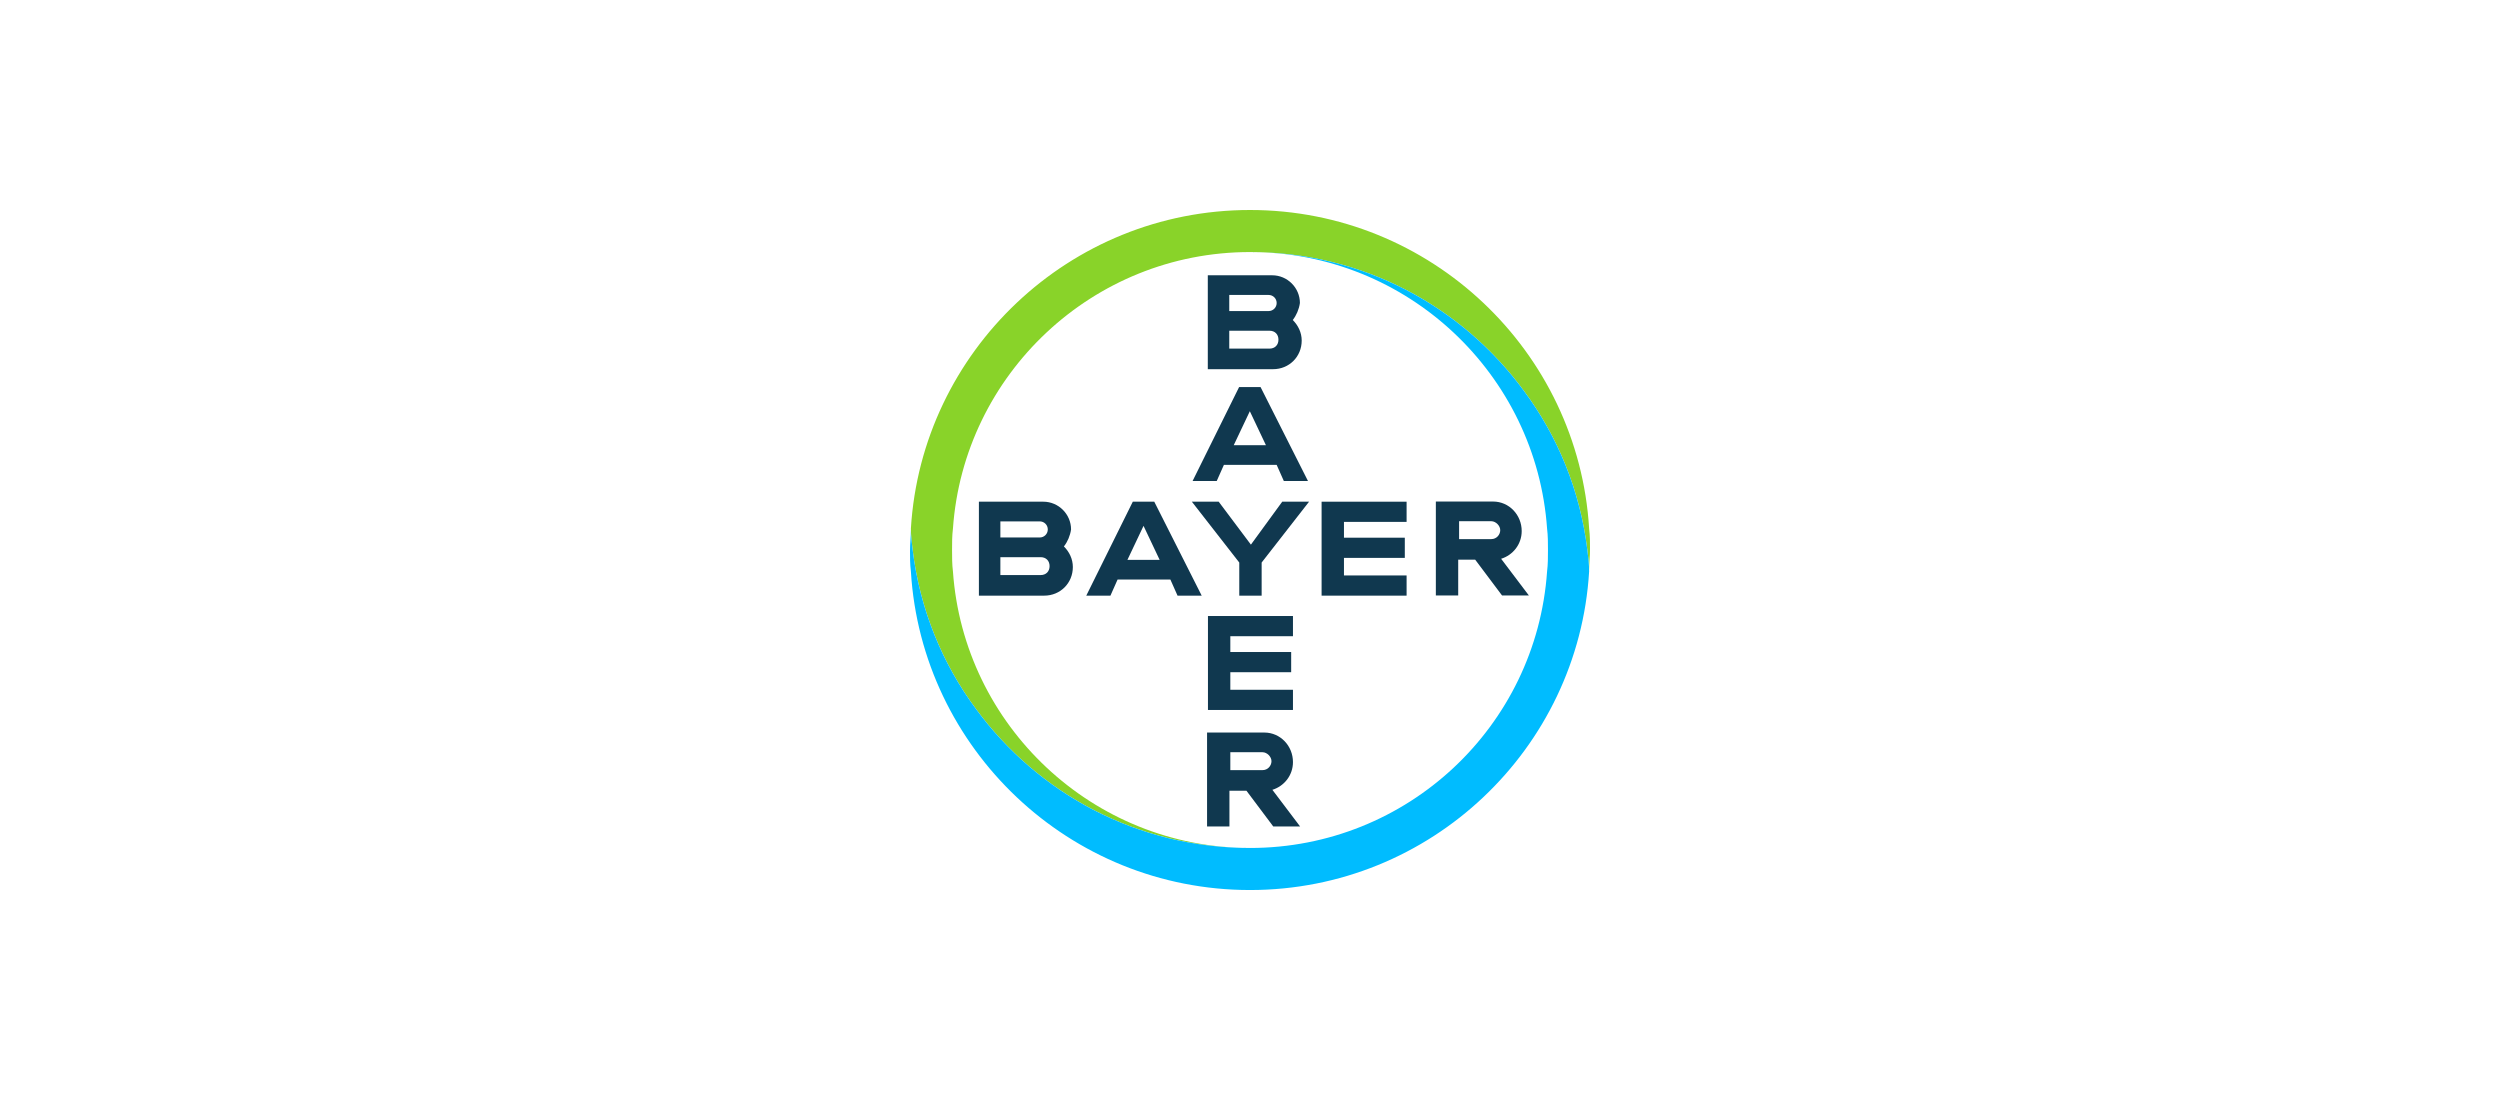<?xml version="1.0" encoding="UTF-8" standalone="no"?>
<!DOCTYPE svg PUBLIC "-//W3C//DTD SVG 1.1//EN" "http://www.w3.org/Graphics/SVG/1.1/DTD/svg11.dtd">
<svg width="100%" height="100%" viewBox="0 0 1250 550" version="1.1" xmlns="http://www.w3.org/2000/svg" xmlns:xlink="http://www.w3.org/1999/xlink" xml:space="preserve" xmlns:serif="http://www.serif.com/" style="fill-rule:evenodd;clip-rule:evenodd;stroke-linejoin:round;stroke-miterlimit:2;">
    <g transform="matrix(0.34,0,0,0.34,625,275)">
        <g transform="matrix(1,0,0,1,-500,-500)">
            <clipPath id="_clip1">
                <rect x="0" y="0" width="1000" height="1000"/>
            </clipPath>
            <g clip-path="url(#_clip1)">
                <g id="g43" transform="matrix(1.579,0,0,1.579,0,0)">
                    <g id="g975">
                        <path id="path6" d="M632.5,296.667C622.5,131.667 485,0 316.667,0C148.333,0 10.833,131.667 0.833,296.667C0.833,303.333 1.667,310 2.5,316.667C9.167,371.667 30,422.5 61.667,465C119.167,543.333 211.667,594.167 316.667,594.167C170,594.167 50,480 40,336.667C39.167,330 39.167,323.333 39.167,316.667C39.167,310 39.167,303.333 40,296.667C50,153.333 170,39.167 316.667,39.167C421.667,39.167 514.167,90 571.667,168.333C603.333,210.833 624.167,261.667 630.833,316.667C631.667,323.333 632.5,330 632.5,335.833C632.5,329.167 633.333,322.5 633.333,315.833C633.333,310 633.333,303.333 632.5,296.667" style="fill:rgb(137,211,41);fill-rule:nonzero;"/>
                        <path id="path8" d="M0.833,336.667C10.833,501.667 148.333,633.333 316.667,633.333C485,633.333 622.5,501.667 632.5,336.667C632.5,330 631.667,323.333 630.833,316.667C624.167,261.667 603.333,210.833 571.667,168.333C514.167,90 421.667,39.167 316.667,39.167C463.333,39.167 583.333,153.333 593.333,296.667C594.167,303.333 594.167,310 594.167,316.667C594.167,323.333 594.167,330 593.333,336.667C583.333,480.833 463.333,594.167 316.667,594.167C211.667,594.167 119.167,543.333 61.667,465C30,422.5 9.167,371.667 2.5,316.667C1.667,310 0.833,303.333 0.833,297.5C0.833,304.167 -0,310.833 -0,317.5C-0,323.333 -0,330 0.833,336.667" style="fill:rgb(0,188,255);fill-rule:nonzero;"/>
                    </g>
                    <g id="g28">
                        <g id="path858" transform="matrix(0.633,0,0,0.633,0,0)">
                            <path d="M438.158,96.053L438.158,234.211L534.211,234.211C557.895,234.211 576.316,215.79 576.316,192.105C576.316,180.263 571.053,169.737 563.158,161.842C568.421,155.263 572.368,146.052 573.684,136.842C573.684,114.473 555.263,96.053 532.895,96.053L438.158,96.053ZM469.736,125L527.631,125C534.21,125 539.475,130.263 539.475,136.842C539.475,143.421 534.21,148.684 527.631,148.684L469.736,148.684L469.736,125ZM469.736,177.631L528.947,177.631C536.842,177.631 542.105,182.894 542.105,190.789C542.105,198.684 536.842,203.947 528.947,203.947L469.736,203.947L469.736,177.631Z" style="fill:rgb(16,56,79);fill-rule:nonzero;"/>
                        </g>
                        <g id="path852" transform="matrix(0.633,0,0,0.633,0,0)">
                            <path d="M484.211,260.525L415.789,398.684L451.316,398.684L461.842,375L539.475,375L550,398.684L585.525,398.684L515.789,260.525L484.211,260.525ZM500,296.053L523.684,346.053L476.316,346.053L500,296.053Z" style="fill:rgb(16,56,79);fill-rule:nonzero;"/>
                        </g>
                        <path id="path848" d="M346.667,271.667L371.667,271.667L327.5,328.333L327.5,359.167L306.667,359.167L306.667,328.333L262.5,271.667L287.5,271.667L317.5,311.667L346.667,271.667Z" style="fill:rgb(16,56,79);fill-rule:nonzero;"/>
                        <g id="path844" transform="matrix(0.633,0,0,0.633,0,0)">
                            <path d="M773.684,428.947L773.684,567.105L806.578,567.105L806.578,514.475L831.578,514.475L871.053,567.105L910.525,567.105L869.736,513.158C886.842,507.895 900,492.106 900,472.369C900,448.685 881.579,428.947 857.895,428.947L773.684,428.947ZM807.895,457.895L855.264,457.895C861.843,457.895 868.422,464.474 868.422,471.053C868.422,477.632 863.158,484.211 855.264,484.211L807.895,484.211L807.895,457.895Z" style="fill:rgb(16,56,79);fill-rule:nonzero;"/>
                        </g>
                        <path id="path858-0" d="M64.167,271.666L64.167,359.167L125,359.167C140,359.167 151.667,347.5 151.667,332.5C151.667,325 148.333,318.333 143.333,313.333C146.667,309.166 149.166,303.333 149.999,297.5C149.999,283.333 138.333,271.666 124.166,271.666L64.167,271.666ZM84.166,290L120.833,290C124.999,290 128.334,293.333 128.334,297.5C128.334,301.666 124.999,304.999 120.833,304.999L84.166,304.999L84.166,290ZM84.166,323.333L121.666,323.333C126.666,323.333 130,326.666 130,331.666C130,336.666 126.666,340 121.666,340L84.166,340L84.166,323.333Z" style="fill:rgb(16,56,79);fill-rule:nonzero;"/>
                        <path id="path852-8" d="M207.501,271.667L164.167,359.167L186.668,359.167L193.334,344.167L242.501,344.167L249.167,359.167L271.667,359.167L227.5,271.667L207.501,271.667ZM217.501,294.167L232.5,325.834L202.501,325.834L217.501,294.167Z" style="fill:rgb(16,56,79);fill-rule:nonzero;"/>
                        <path id="path830-7" d="M462.5,271.667L462.5,290.475L404.167,290.475L404.167,305.195L460.833,305.195L460.833,324.003L404.167,324.003L404.167,340.358L462.5,340.358L462.5,359.167L383.333,359.167L383.333,271.667L462.5,271.667Z" style="fill:rgb(16,56,79);fill-rule:nonzero;"/>
                        <path id="path844-7" d="M276.666,486.667L276.666,574.167L297.5,574.167L297.5,540.835L313.333,540.835L338.334,574.167L363.333,574.167L337.5,540.001C348.333,536.667 356.667,526.668 356.667,514.168C356.667,499.168 345,486.667 330,486.667L276.666,486.667ZM298.333,505L328.334,505C332.501,505 336.667,509.167 336.667,513.334C336.667,517.501 333.334,521.668 328.334,521.668L298.333,521.668L298.333,505Z" style="fill:rgb(16,56,79);fill-rule:nonzero;"/>
                        <path id="path830-7-6" d="M356.667,378.139L356.667,396.947L298.333,396.947L298.333,411.667L355,411.667L355,430.475L298.333,430.475L298.333,446.83L356.667,446.83L356.667,465.639L277.5,465.639L277.5,378.139L356.667,378.139Z" style="fill:rgb(16,56,79);fill-rule:nonzero;"/>
                    </g>
                </g>
            </g>
        </g>
    </g>
</svg>
